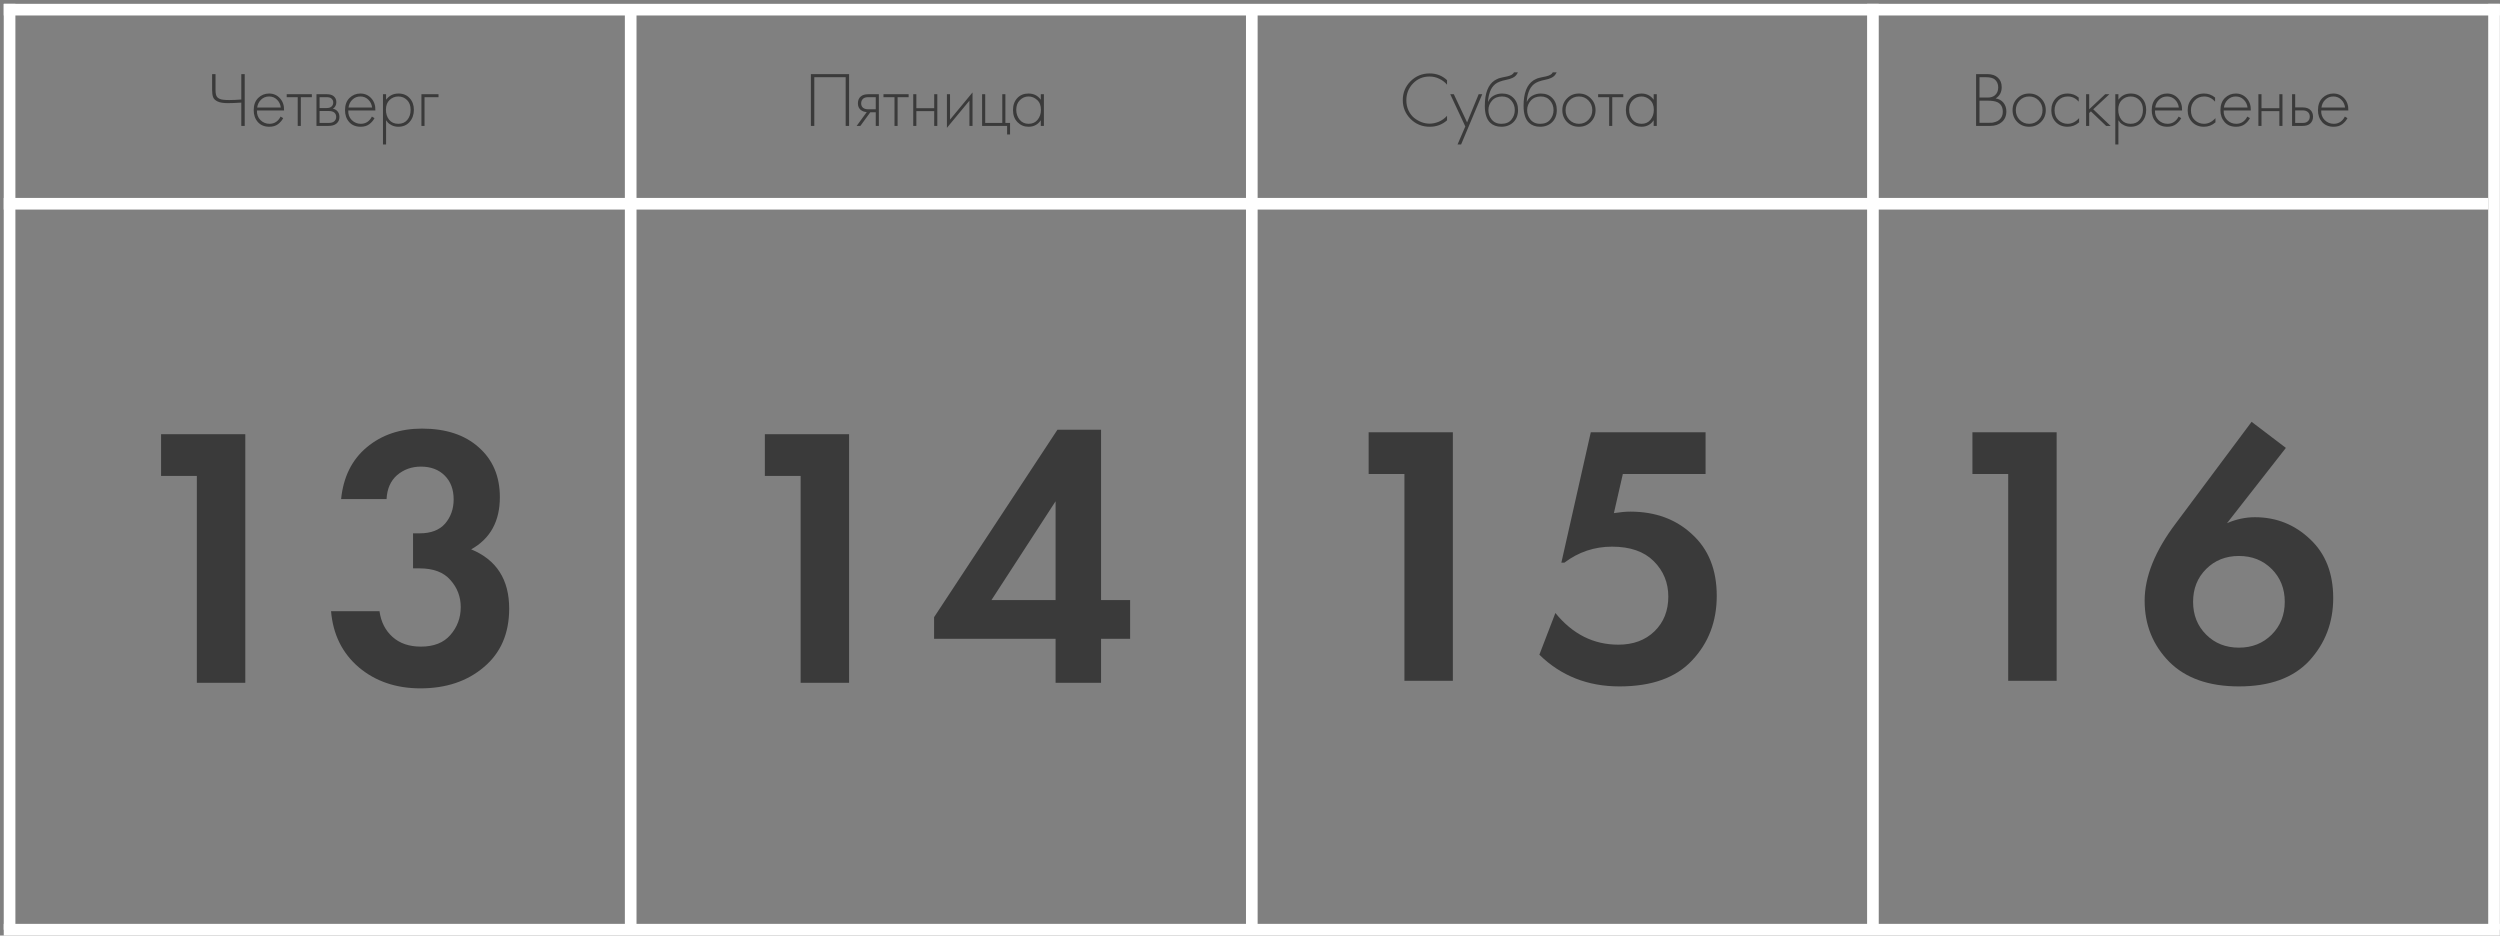 <?xml version="1.0" encoding="UTF-8"?> <svg xmlns="http://www.w3.org/2000/svg" width="644" height="241" viewBox="0 0 644 241" fill="none"><rect x="0" y="0" width="644" height="241" fill="#808080" stroke="none"/><line x1="322.465" y1="2.422" x2="322.465" y2="239.494" stroke="white" stroke-width="3"></line><line x1="162.465" y1="2.994" x2="162.465" y2="239.494" stroke="white" stroke-width="3"></line><line x1="2.465" y1="0.986" x2="2.465" y2="239.494" stroke="white" stroke-width="3"></line><line x1="482.465" y1="0.986" x2="482.465" y2="239.494" stroke="white" stroke-width="3"></line><line x1="642.465" y1="0.986" x2="642.465" y2="239.494" stroke="white" stroke-width="3"></line><line x1="640.965" y1="52.486" x2="0.965" y2="52.486" stroke="white" stroke-width="3"></line><line x1="643.961" y1="2.486" x2="0.965" y2="2.486" stroke="white" stroke-width="3"></line><line x1="643.961" y1="239.486" x2="0.965" y2="239.486" stroke="white" stroke-width="3"></line><path d="M206.242 175.881V122.601H197.026V111.849H218.722V175.881H206.242ZM283.629 110.697V154.569H291.117V164.553H283.629V175.881H271.917V164.553H240.621V158.985L272.397 110.697H283.629ZM255.405 154.569H271.917V129.129L255.405 154.569Z" fill="#3A3A3A"></path><path d="M50.707 175.881V122.601H41.491V111.849H63.187V175.881H50.707ZM99.582 128.553H87.87C88.446 122.857 90.654 118.409 94.494 115.209C98.334 112.009 103.07 110.409 108.702 110.409C114.846 110.409 119.71 112.009 123.294 115.209C126.942 118.409 128.766 122.697 128.766 128.073C128.766 134.281 126.302 138.761 121.374 141.513C127.902 144.201 131.166 149.289 131.166 156.777C131.166 163.177 128.99 168.201 124.638 171.849C120.35 175.497 114.91 177.321 108.318 177.321C102.046 177.321 96.766 175.529 92.478 171.945C88.19 168.297 85.79 163.465 85.278 157.449H97.758C98.142 160.201 99.262 162.409 101.118 164.073C102.974 165.737 105.406 166.569 108.414 166.569C111.742 166.569 114.27 165.577 115.998 163.593C117.79 161.545 118.686 159.145 118.686 156.393C118.686 153.705 117.79 151.369 115.998 149.385C114.27 147.401 111.614 146.409 108.03 146.409H106.398V137.385H108.126C111.006 137.385 113.182 136.553 114.654 134.889C116.126 133.161 116.862 131.081 116.862 128.649C116.862 126.089 116.094 124.041 114.558 122.505C113.022 120.969 110.974 120.201 108.414 120.201C106.046 120.201 103.998 120.937 102.27 122.409C100.606 123.881 99.71 125.929 99.582 128.553Z" fill="#3A3A3A"></path><path d="M62.16 32.432V26.432C60.666 26.525 59.533 26.572 58.76 26.572C57.546 26.572 56.64 26.425 56.04 26.132C55.453 25.852 55.073 25.485 54.9 25.032C54.726 24.565 54.64 23.938 54.64 23.152V19.092H55.52V23.152C55.52 23.432 55.526 23.638 55.54 23.772C55.553 23.905 55.586 24.105 55.64 24.372C55.693 24.625 55.8 24.845 55.96 25.032C56.12 25.205 56.333 25.352 56.6 25.472C57.013 25.672 57.826 25.772 59.04 25.772C59.96 25.772 61 25.725 62.16 25.632V19.092H63.04V32.432H62.16ZM73.173 28.452H66.193C66.14 29.452 66.44 30.278 67.093 30.932C67.746 31.572 68.526 31.892 69.433 31.892C70.073 31.892 70.64 31.725 71.133 31.392C71.626 31.045 72.007 30.592 72.273 30.032L72.953 30.432C72.647 31.018 72.2 31.538 71.613 31.992C71.026 32.432 70.28 32.652 69.373 32.652C68.133 32.652 67.153 32.252 66.433 31.452C65.713 30.638 65.353 29.618 65.353 28.392C65.353 27.045 65.74 25.992 66.513 25.232C67.3 24.472 68.233 24.092 69.313 24.092C70.433 24.092 71.367 24.498 72.113 25.312C72.86 26.125 73.213 27.172 73.173 28.452ZM66.253 27.692H72.333C72.227 26.865 71.893 26.185 71.333 25.652C70.787 25.118 70.113 24.852 69.313 24.852C68.5 24.852 67.813 25.125 67.253 25.672C66.693 26.205 66.36 26.878 66.253 27.692ZM76.693 32.432V25.032H73.853V24.272H80.333V25.032H77.493V32.432H76.693ZM81.522 24.272H84.182C84.942 24.272 85.522 24.432 85.922 24.752C86.402 25.138 86.642 25.658 86.642 26.312C86.642 27.058 86.342 27.625 85.742 28.012C86.115 28.065 86.449 28.218 86.742 28.472C87.209 28.885 87.442 29.432 87.442 30.112C87.442 30.872 87.169 31.458 86.622 31.872C86.142 32.245 85.475 32.432 84.622 32.432H81.522V24.272ZM82.322 27.832H84.182C84.675 27.832 85.062 27.718 85.342 27.492C85.675 27.225 85.842 26.865 85.842 26.412C85.842 25.972 85.675 25.618 85.342 25.352C85.075 25.138 84.689 25.032 84.182 25.032H82.322V27.832ZM82.322 31.672H84.622C85.235 31.672 85.702 31.552 86.022 31.312C86.409 31.018 86.602 30.612 86.602 30.092C86.602 29.612 86.422 29.232 86.062 28.952C85.742 28.712 85.262 28.592 84.622 28.592H82.322V31.672ZM96.695 28.452H89.715C89.662 29.452 89.962 30.278 90.615 30.932C91.269 31.572 92.049 31.892 92.955 31.892C93.595 31.892 94.162 31.725 94.655 31.392C95.149 31.045 95.529 30.592 95.795 30.032L96.475 30.432C96.169 31.018 95.722 31.538 95.135 31.992C94.549 32.432 93.802 32.652 92.895 32.652C91.655 32.652 90.675 32.252 89.955 31.452C89.235 30.638 88.875 29.618 88.875 28.392C88.875 27.045 89.262 25.992 90.035 25.232C90.822 24.472 91.755 24.092 92.835 24.092C93.955 24.092 94.889 24.498 95.635 25.312C96.382 26.125 96.735 27.172 96.695 28.452ZM89.775 27.692H95.855C95.749 26.865 95.415 26.185 94.855 25.652C94.309 25.118 93.635 24.852 92.835 24.852C92.022 24.852 91.335 25.125 90.775 25.672C90.215 26.205 89.882 26.878 89.775 27.692ZM99.455 30.972V37.212H98.655V24.272H99.455V25.692C100.242 24.625 101.309 24.092 102.655 24.092C103.855 24.092 104.815 24.492 105.535 25.292C106.255 26.078 106.615 27.078 106.615 28.292C106.615 29.532 106.249 30.572 105.515 31.412C104.795 32.238 103.829 32.652 102.615 32.652C102.002 32.652 101.449 32.532 100.955 32.292C100.462 32.038 100.122 31.812 99.935 31.612C99.749 31.398 99.589 31.185 99.455 30.972ZM100.255 30.872C100.815 31.552 101.595 31.892 102.595 31.892C103.595 31.892 104.375 31.552 104.935 30.872C105.495 30.192 105.775 29.332 105.775 28.292C105.775 27.212 105.469 26.372 104.855 25.772C104.242 25.158 103.495 24.852 102.615 24.852C101.749 24.852 100.995 25.152 100.355 25.752C99.729 26.352 99.415 27.185 99.415 28.252C99.415 29.305 99.695 30.178 100.255 30.872ZM108.56 32.432V24.272H112.96V25.032H109.36V32.432H108.56Z" fill="#3A3A3A"></path><path d="M208.885 19.092H218.725V32.432H217.845V19.892H209.765V32.432H208.885V19.092ZM220.675 32.432L223.275 28.872C222.648 28.845 222.115 28.645 221.675 28.272C221.221 27.872 220.995 27.332 220.995 26.652C220.995 25.865 221.241 25.265 221.735 24.852C222.175 24.465 222.821 24.272 223.675 24.272H226.395V32.432H225.595V28.912H224.195L221.635 32.432H220.675ZM225.595 28.152V25.032H223.675C223.115 25.032 222.681 25.152 222.375 25.392C222.015 25.698 221.835 26.112 221.835 26.632C221.835 27.138 222.008 27.525 222.355 27.792C222.675 28.032 223.115 28.152 223.675 28.152H225.595ZM230.422 32.432V25.032H227.582V24.272H234.062V25.032H231.222V32.432H230.422ZM235.251 32.432V24.272H236.051V27.872H240.651V24.272H241.451V32.432H240.651V28.632H236.051V32.432H235.251ZM243.925 24.272H244.725V30.812L250.525 23.812V32.432H249.725V25.932L243.925 32.932V24.272ZM252.989 32.432V24.272H253.789V31.672H258.189V24.272H258.989V31.672H260.189V34.632H259.429V32.432H252.989ZM268.108 25.692V24.272H268.908V32.432H268.108V30.972C267.375 32.092 266.315 32.652 264.928 32.652C263.821 32.652 262.881 32.258 262.108 31.472C261.335 30.685 260.948 29.645 260.948 28.352C260.948 27.085 261.315 26.058 262.048 25.272C262.781 24.485 263.741 24.092 264.928 24.092C266.288 24.092 267.348 24.625 268.108 25.692ZM264.968 24.852C264.101 24.852 263.355 25.165 262.728 25.792C262.101 26.405 261.788 27.238 261.788 28.292C261.788 29.265 262.075 30.112 262.648 30.832C263.221 31.538 264.001 31.892 264.988 31.892C265.961 31.892 266.728 31.545 267.288 30.852C267.861 30.145 268.148 29.292 268.148 28.292C268.148 27.185 267.821 26.338 267.168 25.752C266.515 25.152 265.781 24.852 264.968 24.852Z" fill="#3A3A3A"></path><path d="M372.757 20.652V21.812C372.183 21.145 371.503 20.632 370.717 20.272C369.943 19.898 369.123 19.712 368.257 19.712C366.563 19.712 365.143 20.305 363.997 21.492C362.85 22.678 362.277 24.125 362.277 25.832C362.277 26.778 362.457 27.645 362.817 28.432C363.19 29.218 363.67 29.858 364.257 30.352C364.857 30.832 365.503 31.205 366.197 31.472C366.89 31.725 367.583 31.852 368.277 31.852C369.023 31.852 369.797 31.692 370.597 31.372C371.397 31.038 372.117 30.525 372.757 29.832V30.992C371.503 32.098 370.023 32.652 368.317 32.652C366.343 32.652 364.69 31.978 363.357 30.632C362.023 29.285 361.357 27.672 361.357 25.792C361.357 23.872 362.03 22.245 363.377 20.912C364.723 19.578 366.357 18.912 368.277 18.912C370.037 18.912 371.53 19.492 372.757 20.652ZM375.463 37.212L377.463 32.572L373.583 24.272H374.503L377.923 31.532L380.903 24.272H381.823L376.383 37.212H375.463ZM383.31 26.212H383.35C383.657 25.505 384.137 24.978 384.79 24.632C385.457 24.272 386.17 24.092 386.93 24.092C388.17 24.092 389.163 24.485 389.91 25.272C390.67 26.058 391.05 27.085 391.05 28.352C391.05 29.658 390.643 30.705 389.83 31.492C389.017 32.265 387.99 32.652 386.75 32.652C385.577 32.652 384.623 32.312 383.89 31.632C382.957 30.752 382.49 29.298 382.49 27.272C382.49 23.992 383.343 21.798 385.05 20.692C385.21 20.585 385.383 20.492 385.57 20.412C385.757 20.318 385.917 20.245 386.05 20.192C386.197 20.138 386.39 20.085 386.63 20.032C386.87 19.965 387.043 19.925 387.15 19.912C387.257 19.885 387.443 19.845 387.71 19.792C387.99 19.738 388.157 19.705 388.21 19.692C389.197 19.478 389.797 19.125 390.01 18.632H391.01C390.863 18.965 390.677 19.252 390.45 19.492C390.237 19.718 389.97 19.905 389.65 20.052C389.343 20.185 389.083 20.285 388.87 20.352C388.67 20.405 388.397 20.472 388.05 20.552C386.73 20.818 385.777 21.185 385.19 21.652C384.577 22.145 384.117 22.812 383.81 23.652C383.517 24.492 383.35 25.345 383.31 26.212ZM386.75 31.892C387.897 31.892 388.757 31.538 389.33 30.832C389.917 30.112 390.21 29.285 390.21 28.352C390.21 27.418 389.917 26.605 389.33 25.912C388.743 25.205 387.943 24.852 386.93 24.852C385.837 24.852 384.977 25.205 384.35 25.912C383.723 26.618 383.41 27.432 383.41 28.352C383.41 29.245 383.67 30.032 384.19 30.712C384.79 31.498 385.643 31.892 386.75 31.892ZM393.293 26.212H393.333C393.639 25.505 394.119 24.978 394.773 24.632C395.439 24.272 396.153 24.092 396.913 24.092C398.153 24.092 399.146 24.485 399.893 25.272C400.653 26.058 401.033 27.085 401.033 28.352C401.033 29.658 400.626 30.705 399.813 31.492C398.999 32.265 397.973 32.652 396.733 32.652C395.559 32.652 394.606 32.312 393.873 31.632C392.939 30.752 392.473 29.298 392.473 27.272C392.473 23.992 393.326 21.798 395.033 20.692C395.193 20.585 395.366 20.492 395.553 20.412C395.739 20.318 395.899 20.245 396.033 20.192C396.179 20.138 396.373 20.085 396.613 20.032C396.853 19.965 397.026 19.925 397.133 19.912C397.239 19.885 397.426 19.845 397.693 19.792C397.973 19.738 398.139 19.705 398.193 19.692C399.179 19.478 399.779 19.125 399.993 18.632H400.993C400.846 18.965 400.659 19.252 400.433 19.492C400.219 19.718 399.953 19.905 399.633 20.052C399.326 20.185 399.066 20.285 398.853 20.352C398.653 20.405 398.379 20.472 398.033 20.552C396.713 20.818 395.759 21.185 395.173 21.652C394.559 22.145 394.099 22.812 393.793 23.652C393.499 24.492 393.333 25.345 393.293 26.212ZM396.733 31.892C397.879 31.892 398.739 31.538 399.313 30.832C399.899 30.112 400.193 29.285 400.193 28.352C400.193 27.418 399.899 26.605 399.313 25.912C398.726 25.205 397.926 24.852 396.913 24.852C395.819 24.852 394.959 25.205 394.333 25.912C393.706 26.618 393.393 27.432 393.393 28.352C393.393 29.245 393.653 30.032 394.173 30.712C394.773 31.498 395.626 31.892 396.733 31.892ZM403.675 25.332C404.502 24.505 405.522 24.092 406.735 24.092C407.949 24.092 408.962 24.505 409.775 25.332C410.602 26.145 411.015 27.158 411.015 28.372C411.015 29.585 410.602 30.605 409.775 31.432C408.962 32.245 407.949 32.652 406.735 32.652C405.522 32.652 404.502 32.245 403.675 31.432C402.862 30.605 402.455 29.585 402.455 28.372C402.455 27.158 402.862 26.145 403.675 25.332ZM404.275 30.872C404.942 31.552 405.762 31.892 406.735 31.892C407.709 31.892 408.522 31.552 409.175 30.872C409.842 30.192 410.175 29.358 410.175 28.372C410.175 27.385 409.842 26.552 409.175 25.872C408.522 25.192 407.709 24.852 406.735 24.852C405.762 24.852 404.942 25.192 404.275 25.872C403.622 26.552 403.295 27.385 403.295 28.372C403.295 29.358 403.622 30.192 404.275 30.872ZM414.518 32.432V25.032H411.678V24.272H418.158V25.032H415.318V32.432H414.518ZM425.987 25.692V24.272H426.787V32.432H425.987V30.972C425.254 32.092 424.194 32.652 422.807 32.652C421.7 32.652 420.76 32.258 419.987 31.472C419.214 30.685 418.827 29.645 418.827 28.352C418.827 27.085 419.194 26.058 419.927 25.272C420.66 24.485 421.62 24.092 422.807 24.092C424.167 24.092 425.227 24.625 425.987 25.692ZM422.847 24.852C421.98 24.852 421.234 25.165 420.607 25.792C419.98 26.405 419.667 27.238 419.667 28.292C419.667 29.265 419.954 30.112 420.527 30.832C421.1 31.538 421.88 31.892 422.867 31.892C423.84 31.892 424.607 31.545 425.167 30.852C425.74 30.145 426.027 29.292 426.027 28.292C426.027 27.185 425.7 26.338 425.047 25.752C424.394 25.152 423.66 24.852 422.847 24.852Z" fill="#3A3A3A"></path><path d="M509.039 32.432V19.092H511.959C513.106 19.092 514.006 19.398 514.659 20.012C515.313 20.612 515.639 21.418 515.639 22.432C515.639 23.738 515.119 24.712 514.079 25.352C514.933 25.485 515.606 25.858 516.099 26.472C516.593 27.085 516.839 27.825 516.839 28.692C516.839 29.838 516.453 30.752 515.679 31.432C514.919 32.098 513.926 32.432 512.699 32.432H509.039ZM509.919 19.892V25.132H512.039C512.799 25.132 513.406 24.945 513.859 24.572C514.446 24.092 514.739 23.412 514.739 22.532C514.739 21.638 514.439 20.945 513.839 20.452C513.359 20.078 512.619 19.892 511.619 19.892H509.919ZM509.919 25.932V31.632H512.159C512.573 31.632 512.899 31.625 513.139 31.612C513.379 31.585 513.686 31.512 514.059 31.392C514.446 31.272 514.779 31.085 515.059 30.832C515.633 30.325 515.919 29.645 515.919 28.792C515.919 27.578 515.446 26.752 514.499 26.312C513.926 26.058 513.093 25.932 511.999 25.932H509.919ZM519.655 25.332C520.481 24.505 521.501 24.092 522.715 24.092C523.928 24.092 524.941 24.505 525.755 25.332C526.581 26.145 526.995 27.158 526.995 28.372C526.995 29.585 526.581 30.605 525.755 31.432C524.941 32.245 523.928 32.652 522.715 32.652C521.501 32.652 520.481 32.245 519.655 31.432C518.841 30.605 518.435 29.585 518.435 28.372C518.435 27.158 518.841 26.145 519.655 25.332ZM520.255 30.872C520.921 31.552 521.741 31.892 522.715 31.892C523.688 31.892 524.501 31.552 525.155 30.872C525.821 30.192 526.155 29.358 526.155 28.372C526.155 27.385 525.821 26.552 525.155 25.872C524.501 25.192 523.688 24.852 522.715 24.852C521.741 24.852 520.921 25.192 520.255 25.872C519.601 26.552 519.275 27.385 519.275 28.372C519.275 29.358 519.601 30.192 520.255 30.872ZM535.477 25.132V26.192C534.704 25.298 533.764 24.852 532.657 24.852C531.671 24.852 530.857 25.192 530.217 25.872C529.577 26.538 529.257 27.378 529.257 28.392C529.257 29.485 529.597 30.345 530.277 30.972C530.957 31.585 531.737 31.892 532.617 31.892C533.697 31.892 534.684 31.405 535.577 30.432V31.512C534.724 32.272 533.731 32.652 532.597 32.652C531.371 32.652 530.364 32.252 529.577 31.452C528.804 30.638 528.417 29.625 528.417 28.412C528.417 27.172 528.804 26.145 529.577 25.332C530.351 24.505 531.377 24.092 532.657 24.092C533.711 24.092 534.651 24.438 535.477 25.132ZM537.377 24.272H538.177V28.152L542.297 24.272H543.377L539.217 28.152L543.697 32.432H542.537L538.617 28.692L538.177 29.112V32.432H537.377V24.272ZM545.699 30.972V37.212H544.899V24.272H545.699V25.692C546.485 24.625 547.552 24.092 548.899 24.092C550.099 24.092 551.059 24.492 551.779 25.292C552.499 26.078 552.859 27.078 552.859 28.292C552.859 29.532 552.492 30.572 551.759 31.412C551.039 32.238 550.072 32.652 548.859 32.652C548.245 32.652 547.692 32.532 547.199 32.292C546.705 32.038 546.365 31.812 546.179 31.612C545.992 31.398 545.832 31.185 545.699 30.972ZM546.499 30.872C547.059 31.552 547.839 31.892 548.839 31.892C549.839 31.892 550.619 31.552 551.179 30.872C551.739 30.192 552.019 29.332 552.019 28.292C552.019 27.212 551.712 26.372 551.099 25.772C550.485 25.158 549.739 24.852 548.859 24.852C547.992 24.852 547.239 25.152 546.599 25.752C545.972 26.352 545.659 27.185 545.659 28.252C545.659 29.305 545.939 30.178 546.499 30.872ZM562.103 28.452H555.123C555.07 29.452 555.37 30.278 556.023 30.932C556.677 31.572 557.457 31.892 558.363 31.892C559.003 31.892 559.57 31.725 560.063 31.392C560.557 31.045 560.937 30.592 561.203 30.032L561.883 30.432C561.577 31.018 561.13 31.538 560.543 31.992C559.957 32.432 559.21 32.652 558.303 32.652C557.063 32.652 556.083 32.252 555.363 31.452C554.643 30.638 554.283 29.618 554.283 28.392C554.283 27.045 554.67 25.992 555.443 25.232C556.23 24.472 557.163 24.092 558.243 24.092C559.363 24.092 560.297 24.498 561.043 25.312C561.79 26.125 562.143 27.172 562.103 28.452ZM555.183 27.692H561.263C561.157 26.865 560.823 26.185 560.263 25.652C559.717 25.118 559.043 24.852 558.243 24.852C557.43 24.852 556.743 25.125 556.183 25.672C555.623 26.205 555.29 26.878 555.183 27.692ZM570.603 25.132V26.192C569.83 25.298 568.89 24.852 567.783 24.852C566.797 24.852 565.983 25.192 565.343 25.872C564.703 26.538 564.383 27.378 564.383 28.392C564.383 29.485 564.723 30.345 565.403 30.972C566.083 31.585 566.863 31.892 567.743 31.892C568.823 31.892 569.81 31.405 570.703 30.432V31.512C569.85 32.272 568.857 32.652 567.723 32.652C566.497 32.652 565.49 32.252 564.703 31.452C563.93 30.638 563.543 29.625 563.543 28.412C563.543 27.172 563.93 26.145 564.703 25.332C565.477 24.505 566.503 24.092 567.783 24.092C568.837 24.092 569.777 24.438 570.603 25.132ZM579.803 28.452H572.823C572.77 29.452 573.07 30.278 573.723 30.932C574.376 31.572 575.156 31.892 576.063 31.892C576.703 31.892 577.27 31.725 577.763 31.392C578.256 31.045 578.636 30.592 578.903 30.032L579.583 30.432C579.276 31.018 578.83 31.538 578.243 31.992C577.656 32.432 576.91 32.652 576.003 32.652C574.763 32.652 573.783 32.252 573.063 31.452C572.343 30.638 571.983 29.618 571.983 28.392C571.983 27.045 572.37 25.992 573.143 25.232C573.93 24.472 574.863 24.092 575.943 24.092C577.063 24.092 577.996 24.498 578.743 25.312C579.49 26.125 579.843 27.172 579.803 28.452ZM572.883 27.692H578.963C578.856 26.865 578.523 26.185 577.963 25.652C577.416 25.118 576.743 24.852 575.943 24.852C575.13 24.852 574.443 25.125 573.883 25.672C573.323 26.205 572.99 26.878 572.883 27.692ZM581.763 32.432V24.272H582.563V27.872H587.163V24.272H587.963V32.432H587.163V28.632H582.563V32.432H581.763ZM590.437 24.272H591.237V27.672H593.177C594.11 27.672 594.804 27.925 595.257 28.432C595.644 28.858 595.837 29.398 595.837 30.052C595.837 30.785 595.597 31.372 595.117 31.812C594.677 32.225 594.024 32.432 593.157 32.432H590.437V24.272ZM591.237 31.672H593.157C593.717 31.672 594.144 31.545 594.437 31.292C594.81 30.985 594.997 30.572 594.997 30.052C594.997 29.505 594.804 29.085 594.417 28.792C594.097 28.552 593.664 28.432 593.117 28.432H591.237V31.672ZM604.927 28.452H597.947C597.893 29.452 598.193 30.278 598.847 30.932C599.5 31.572 600.28 31.892 601.187 31.892C601.827 31.892 602.393 31.725 602.887 31.392C603.38 31.045 603.76 30.592 604.027 30.032L604.707 30.432C604.4 31.018 603.953 31.538 603.367 31.992C602.78 32.432 602.033 32.652 601.127 32.652C599.887 32.652 598.907 32.252 598.187 31.452C597.467 30.638 597.107 29.618 597.107 28.392C597.107 27.045 597.493 25.992 598.267 25.232C599.053 24.472 599.987 24.092 601.067 24.092C602.187 24.092 603.12 24.498 603.867 25.312C604.613 26.125 604.967 27.172 604.927 28.452ZM598.007 27.692H604.087C603.98 26.865 603.647 26.185 603.087 25.652C602.54 25.118 601.867 24.852 601.067 24.852C600.253 24.852 599.567 25.125 599.007 25.672C598.447 26.205 598.113 26.878 598.007 27.692Z" fill="#3A3A3A"></path><path d="M361.778 175.379V122.099H352.562V111.347H374.258V175.379H361.778ZM439.356 111.347V122.099H418.044L415.74 132.179C417.404 131.923 418.812 131.795 419.964 131.795C426.428 131.795 431.74 133.747 435.9 137.651C440.124 141.491 442.236 146.771 442.236 153.491C442.236 160.083 440.124 165.619 435.9 170.099C431.74 174.579 425.5 176.819 417.18 176.819C408.988 176.819 402.108 174.099 396.54 168.659L400.668 157.907C405.084 163.347 410.492 166.067 416.892 166.067C420.732 166.067 423.836 164.915 426.204 162.611C428.572 160.307 429.756 157.331 429.756 153.683C429.756 150.099 428.508 147.059 426.012 144.563C423.516 142.067 419.932 140.819 415.26 140.819C410.716 140.819 406.62 142.195 402.972 144.947H402.204L409.788 111.347H439.356Z" fill="#3A3A3A"></path><path d="M517.313 175.379V122.099H508.097V111.347H529.793V175.379H517.313ZM580.011 108.659L588.843 115.379L573.675 134.771C576.043 133.747 578.443 133.235 580.875 133.235C586.379 133.235 591.115 135.123 595.083 138.899C599.051 142.611 601.035 147.667 601.035 154.067C601.035 160.339 598.987 165.715 594.891 170.195C590.795 174.611 584.747 176.819 576.747 176.819C569.003 176.819 563.019 174.707 558.795 170.483C554.571 166.195 552.459 160.947 552.459 154.739C552.459 148.531 555.147 141.875 560.523 134.771L580.011 108.659ZM568.299 163.475C570.539 165.715 573.355 166.835 576.747 166.835C580.139 166.835 582.955 165.715 585.195 163.475C587.435 161.235 588.555 158.419 588.555 155.027C588.555 151.635 587.435 148.819 585.195 146.579C582.955 144.339 580.139 143.219 576.747 143.219C573.355 143.219 570.539 144.339 568.299 146.579C566.059 148.819 564.939 151.635 564.939 155.027C564.939 158.419 566.059 161.235 568.299 163.475Z" fill="#3A3A3A"></path></svg> 